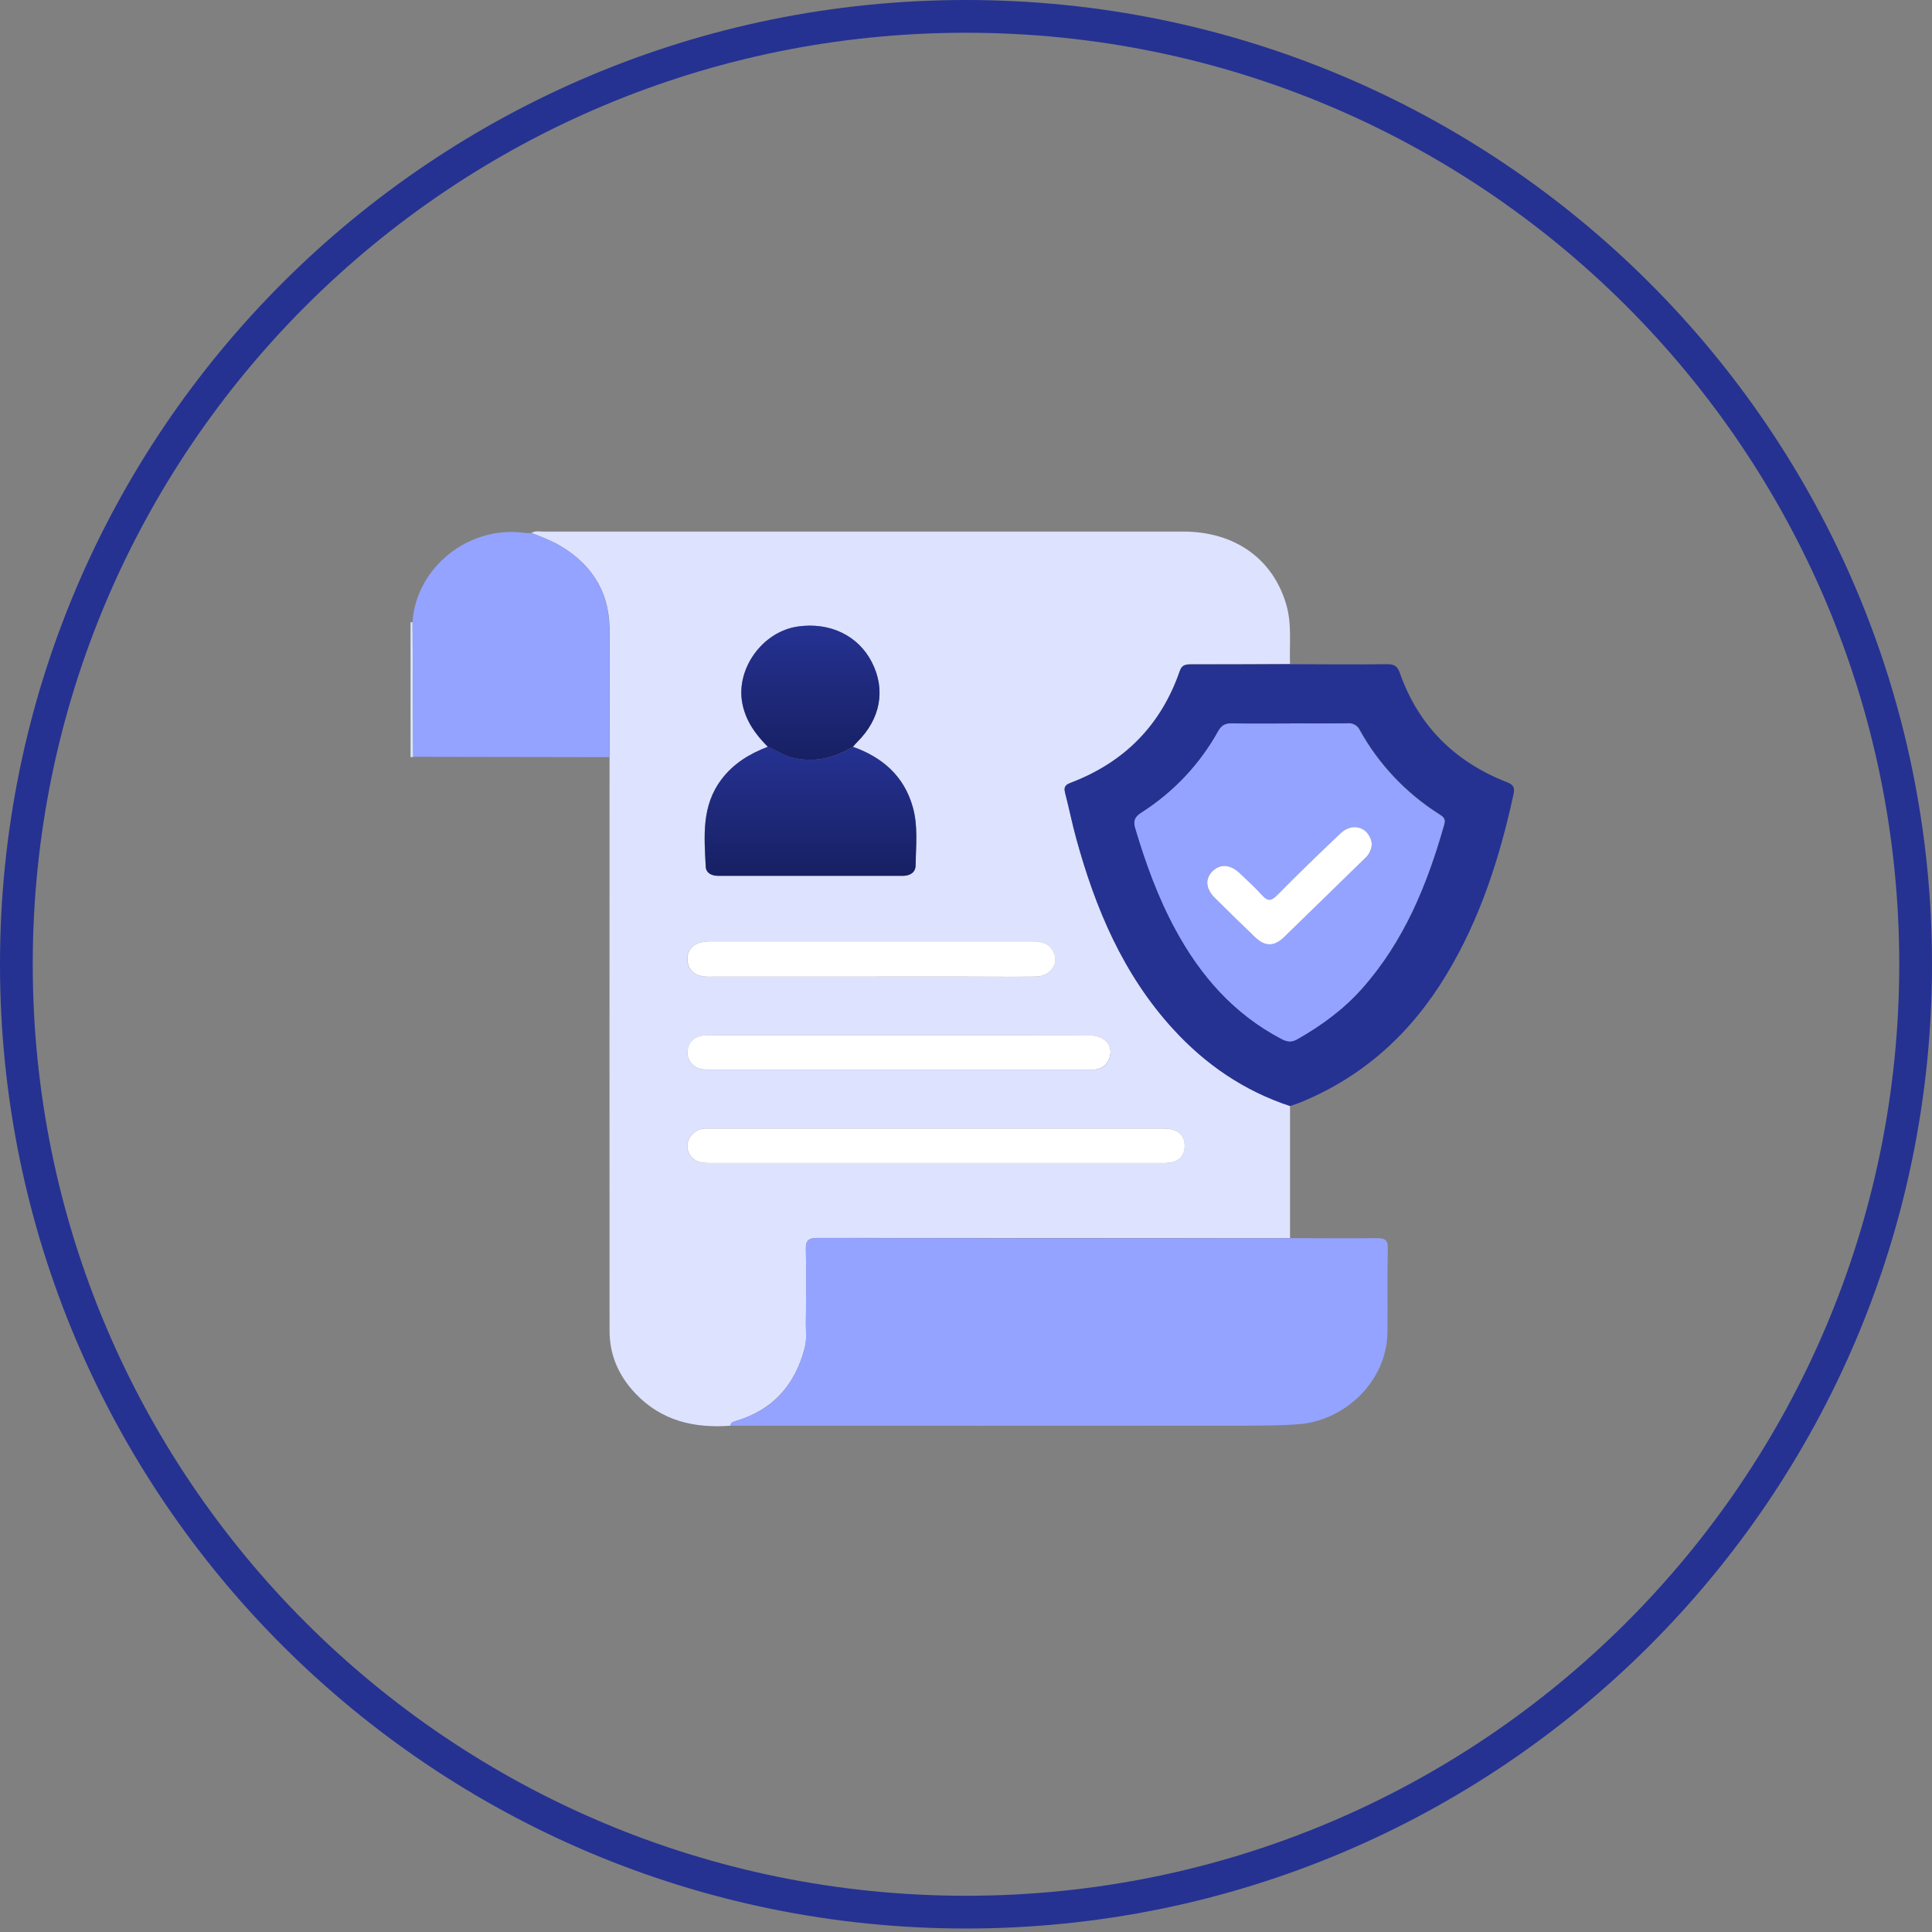 <svg width="118" height="118" viewBox="0 0 118 118" fill="none" xmlns="http://www.w3.org/2000/svg">
<rect x="0" y="0" width="118" height="118" fill="#808080" stroke="none"/>
<path d="M59 1C91.034 1 117 26.922 117 58.894C117 90.866 91.034 116.787 59 116.787C26.966 116.787 1 90.866 1 58.894C1 26.922 26.966 1 59 1Z" stroke="#253292" stroke-width="2"/>
<path d="M25.235 46.225L25.076 46.25V38.002C25.117 38.002 25.155 38.002 25.196 38.002C25.21 40.741 25.223 43.482 25.235 46.225Z" fill="#D8E9F9"/>
<path d="M44.623 87.076C42.395 87.248 40.398 86.775 38.814 85.115C37.788 84.034 37.23 82.764 37.23 81.288C37.223 69.604 37.223 57.923 37.23 46.245C37.23 43.614 37.258 40.984 37.23 38.353C37.186 36.006 36.021 34.308 33.944 33.182C33.461 32.949 32.966 32.74 32.462 32.555C32.68 32.399 32.93 32.466 33.166 32.466C46.191 32.466 59.221 32.466 72.255 32.466C75.482 32.466 77.76 34.184 78.56 36.92C78.912 38.123 78.747 39.343 78.789 40.557C76.769 40.557 74.741 40.576 72.727 40.571C72.386 40.571 72.182 40.618 72.053 40.99C70.916 44.274 68.688 46.558 65.373 47.812C65.03 47.941 64.972 48.103 65.055 48.426C65.292 49.338 65.477 50.264 65.725 51.175C66.898 55.471 68.589 59.505 71.666 62.859C73.63 65.004 75.98 66.616 78.791 67.545C78.791 70.234 78.791 72.923 78.791 75.613C78.594 75.613 78.395 75.621 78.198 75.621C68.784 75.621 59.371 75.617 49.958 75.608C49.379 75.608 49.203 75.749 49.219 76.324C49.259 77.826 49.238 79.33 49.219 80.833C49.219 81.323 49.278 81.82 49.154 82.306C48.571 84.582 47.198 86.143 44.855 86.816C44.711 86.868 44.623 86.919 44.623 87.076ZM52.091 45.613C52.177 45.517 52.257 45.413 52.348 45.324C53.777 43.915 54.108 42.125 53.246 40.444C52.417 38.825 50.701 37.992 48.749 38.262C46.577 38.562 44.943 40.839 45.332 42.931C45.535 44.023 46.138 44.85 46.895 45.613C45.776 46.039 44.783 46.644 44.061 47.606C42.829 49.232 43.005 51.091 43.1 52.933C43.12 53.318 43.452 53.495 43.862 53.495C47.617 53.495 51.378 53.495 55.143 53.495C55.585 53.495 55.911 53.276 55.916 52.864C55.935 51.661 56.078 50.458 55.74 49.278C55.212 47.408 53.915 46.261 52.095 45.613H52.091ZM57.212 71.032H70.726C70.968 71.043 71.21 71.036 71.451 71.01C72.03 70.92 72.331 70.568 72.352 69.997C72.372 69.326 71.905 68.929 71.087 68.929C61.817 68.929 52.542 68.929 43.264 68.929C43.154 68.924 43.044 68.928 42.935 68.939C42.671 68.977 42.43 69.105 42.255 69.301C42.079 69.496 41.98 69.746 41.976 70.006C41.98 70.266 42.085 70.515 42.269 70.703C42.454 70.89 42.704 71.003 42.97 71.018C43.189 71.034 43.409 71.038 43.628 71.032H57.212ZM54.967 63.236H43.567C43.347 63.226 43.127 63.232 42.908 63.255C42.328 63.344 42.028 63.712 41.986 64.265C41.979 64.525 42.073 64.778 42.249 64.974C42.425 65.169 42.67 65.292 42.935 65.319C43.154 65.335 43.374 65.338 43.593 65.331H64.819C65.456 65.331 66.093 65.331 66.73 65.331C66.976 65.343 67.218 65.269 67.412 65.121C67.606 64.974 67.739 64.763 67.787 64.528C67.991 63.808 67.434 63.241 66.509 63.241C62.662 63.234 58.816 63.232 54.971 63.236H54.967ZM53.177 59.65H58.648C60.186 59.65 61.723 59.663 63.261 59.65C64.18 59.638 64.704 58.851 64.317 58.103C64.064 57.617 63.613 57.502 63.097 57.502C56.506 57.502 49.916 57.502 43.326 57.502C43.147 57.501 42.97 57.523 42.797 57.567C42.557 57.614 42.342 57.744 42.192 57.933C42.042 58.123 41.968 58.359 41.983 58.598C41.983 59.16 42.335 59.509 42.893 59.629C43.111 59.658 43.331 59.666 43.551 59.651L53.177 59.65Z" fill="#DDE2FF"/>
<path d="M44.623 87.076C44.623 86.919 44.708 86.868 44.855 86.825C47.198 86.151 48.571 84.591 49.154 82.314C49.279 81.828 49.214 81.331 49.219 80.842C49.231 79.338 49.252 77.835 49.219 76.333C49.203 75.757 49.379 75.616 49.958 75.616C59.371 75.636 68.785 75.64 78.198 75.63C78.395 75.63 78.594 75.63 78.791 75.621C80.551 75.621 82.311 75.644 84.072 75.621C84.558 75.621 84.776 75.702 84.762 76.249C84.721 77.967 84.762 79.685 84.739 81.403C84.704 84.297 82.206 86.787 79.254 86.993C78.001 87.081 76.753 87.072 75.503 87.074C65.209 87.081 54.915 87.081 44.623 87.076Z" fill="#94A3FF"/>
<path d="M78.791 67.554C75.975 66.624 73.63 65.013 71.666 62.868C68.589 59.507 66.898 55.464 65.725 51.184C65.477 50.275 65.293 49.349 65.055 48.434C64.972 48.111 65.03 47.95 65.374 47.821C68.688 46.566 70.916 44.283 72.053 40.999C72.182 40.626 72.386 40.58 72.727 40.58C74.748 40.58 76.776 40.58 78.789 40.566C80.766 40.566 82.743 40.595 84.719 40.566C85.172 40.566 85.355 40.693 85.501 41.111C86.624 44.297 88.819 46.51 92.013 47.764C92.466 47.936 92.529 48.108 92.432 48.553C91.596 52.386 90.412 56.091 88.365 59.492C86.252 63.014 83.361 65.709 79.472 67.312C79.247 67.405 79.016 67.472 78.791 67.554ZM78.791 44.185C77.605 44.185 76.417 44.202 75.23 44.176C74.822 44.176 74.607 44.309 74.412 44.656C73.298 46.666 71.689 48.373 69.73 49.623C69.336 49.874 69.214 50.115 69.346 50.56C69.98 52.701 70.731 54.796 71.81 56.77C73.333 59.579 75.362 61.913 78.274 63.442C78.613 63.623 78.891 63.666 79.245 63.463C80.717 62.623 82.061 61.641 83.19 60.378C85.772 57.471 87.178 54.007 88.213 50.357C88.322 49.974 88.132 49.869 87.886 49.711C85.869 48.426 84.212 46.671 83.065 44.604C83.002 44.461 82.892 44.341 82.753 44.263C82.614 44.185 82.453 44.154 82.294 44.173C81.115 44.197 79.949 44.185 78.784 44.185H78.791Z" fill="#253292"/>
<path d="M32.462 32.555C32.967 32.74 33.461 32.949 33.944 33.182C36.021 34.303 37.186 36.006 37.214 38.353C37.244 40.984 37.214 43.614 37.214 46.245L25.233 46.224C25.22 43.482 25.207 40.74 25.194 37.999C25.413 34.635 28.672 32.052 32.068 32.552C32.199 32.563 32.331 32.564 32.462 32.555Z" fill="#94A3FF"/>
<path d="M52.095 45.613C53.915 46.261 55.212 47.408 55.746 49.275C56.082 50.455 55.939 51.665 55.922 52.861C55.922 53.273 55.591 53.491 55.149 53.491C51.394 53.491 47.634 53.491 43.868 53.491C43.458 53.491 43.125 53.319 43.106 52.929C43.016 51.089 42.84 49.23 44.067 47.603C44.797 46.633 45.781 46.035 46.901 45.609C47.39 45.793 47.813 46.111 48.328 46.249C49.691 46.62 50.925 46.304 52.095 45.613Z" fill="url(#paint0_linear_5926_5261)"/>
<path d="M57.215 71.032H43.632C43.413 71.038 43.193 71.034 42.974 71.018C42.708 71.003 42.458 70.89 42.273 70.703C42.089 70.515 41.984 70.266 41.98 70.006C41.984 69.746 42.083 69.496 42.259 69.301C42.434 69.105 42.675 68.977 42.939 68.939C43.048 68.928 43.158 68.924 43.268 68.929C52.538 68.929 61.812 68.929 71.091 68.929C71.909 68.929 72.376 69.326 72.356 69.997C72.34 70.568 72.034 70.92 71.455 71.01C71.214 71.036 70.972 71.043 70.73 71.032H57.215Z" fill="white"/>
<path d="M52.095 45.613C50.924 46.3 49.691 46.62 48.326 46.252C47.811 46.114 47.388 45.797 46.899 45.613C46.142 44.85 45.538 44.023 45.336 42.93C44.947 40.834 46.58 38.562 48.752 38.262C50.704 37.992 52.42 38.825 53.249 40.444C54.112 42.124 53.778 43.915 52.352 45.324C52.26 45.413 52.181 45.517 52.095 45.613Z" fill="url(#paint1_linear_5926_5261)"/>
<path d="M54.97 63.236C58.815 63.236 62.66 63.236 66.507 63.236C67.429 63.236 67.989 63.803 67.784 64.523C67.736 64.758 67.603 64.969 67.409 65.116C67.216 65.264 66.974 65.338 66.728 65.325C66.091 65.325 65.454 65.325 64.817 65.325H43.593C43.373 65.333 43.154 65.329 42.934 65.313C42.669 65.287 42.424 65.164 42.248 64.968C42.072 64.773 41.979 64.52 41.986 64.26C42.025 63.707 42.327 63.339 42.908 63.25C43.127 63.227 43.347 63.221 43.566 63.231L54.97 63.236Z" fill="white"/>
<path d="M53.178 59.65H43.556C43.337 59.664 43.116 59.656 42.898 59.627C42.339 59.514 41.997 59.165 41.988 58.596C41.973 58.357 42.048 58.121 42.197 57.931C42.347 57.742 42.562 57.612 42.803 57.565C42.976 57.522 43.153 57.499 43.331 57.5C49.921 57.5 56.512 57.5 63.103 57.5C63.614 57.5 64.069 57.615 64.323 58.101C64.712 58.842 64.187 59.629 63.267 59.648C61.728 59.669 60.192 59.648 58.653 59.648L53.178 59.65Z" fill="white"/>
<path d="M78.784 44.185C79.949 44.185 81.114 44.197 82.279 44.185C82.438 44.165 82.599 44.197 82.739 44.275C82.877 44.352 82.987 44.472 83.05 44.616C84.198 46.683 85.855 48.438 87.871 49.723C88.118 49.881 88.308 49.986 88.199 50.369C87.164 54.019 85.757 57.483 83.175 60.39C82.052 61.653 80.711 62.634 79.231 63.475C78.879 63.677 78.599 63.634 78.259 63.454C75.348 61.925 73.318 59.591 71.796 56.782C70.724 54.807 69.972 52.713 69.332 50.572C69.2 50.127 69.321 49.884 69.715 49.635C71.674 48.385 73.283 46.677 74.397 44.668C74.593 44.324 74.807 44.18 75.216 44.188C76.402 44.214 77.59 44.197 78.776 44.197L78.784 44.185ZM83.786 51.532C83.767 51.439 83.743 51.348 83.714 51.257C83.427 50.452 82.527 50.263 81.864 50.898C80.559 52.146 79.262 53.398 77.992 54.678C77.615 55.062 77.395 55.031 77.062 54.663C76.64 54.197 76.171 53.771 75.716 53.337C75.122 52.771 74.524 52.732 74.043 53.215C73.563 53.697 73.632 54.283 74.209 54.854C75.011 55.648 75.819 56.44 76.634 57.222C77.25 57.811 77.803 57.823 78.41 57.235C80.065 55.634 81.707 54.02 83.358 52.414C83.614 52.187 83.768 51.87 83.786 51.532Z" fill="#94A3FF"/>
<path d="M83.786 51.532C83.771 51.87 83.62 52.188 83.365 52.417C81.714 54.024 80.072 55.637 78.417 57.239C77.81 57.827 77.257 57.815 76.641 57.225C75.826 56.443 75.018 55.651 74.216 54.857C73.638 54.287 73.584 53.685 74.05 53.218C74.517 52.751 75.129 52.775 75.722 53.34C76.178 53.775 76.647 54.199 77.069 54.666C77.402 55.034 77.622 55.065 77.998 54.682C79.262 53.398 80.559 52.146 81.871 50.902C82.534 50.266 83.434 50.455 83.721 51.261C83.748 51.35 83.769 51.441 83.786 51.532Z" fill="white"/>
<defs>
<linearGradient id="paint0_linear_5926_5261" x1="49.504" y1="45.609" x2="49.504" y2="53.491" gradientUnits="userSpaceOnUse">
<stop stop-color="#253292"/>
<stop offset="1" stop-color="#172063"/>
</linearGradient>
<linearGradient id="paint1_linear_5926_5261" x1="49.499" y1="38.212" x2="49.499" y2="46.406" gradientUnits="userSpaceOnUse">
<stop stop-color="#253292"/>
<stop offset="1" stop-color="#172063"/>
</linearGradient>
</defs>
</svg>
